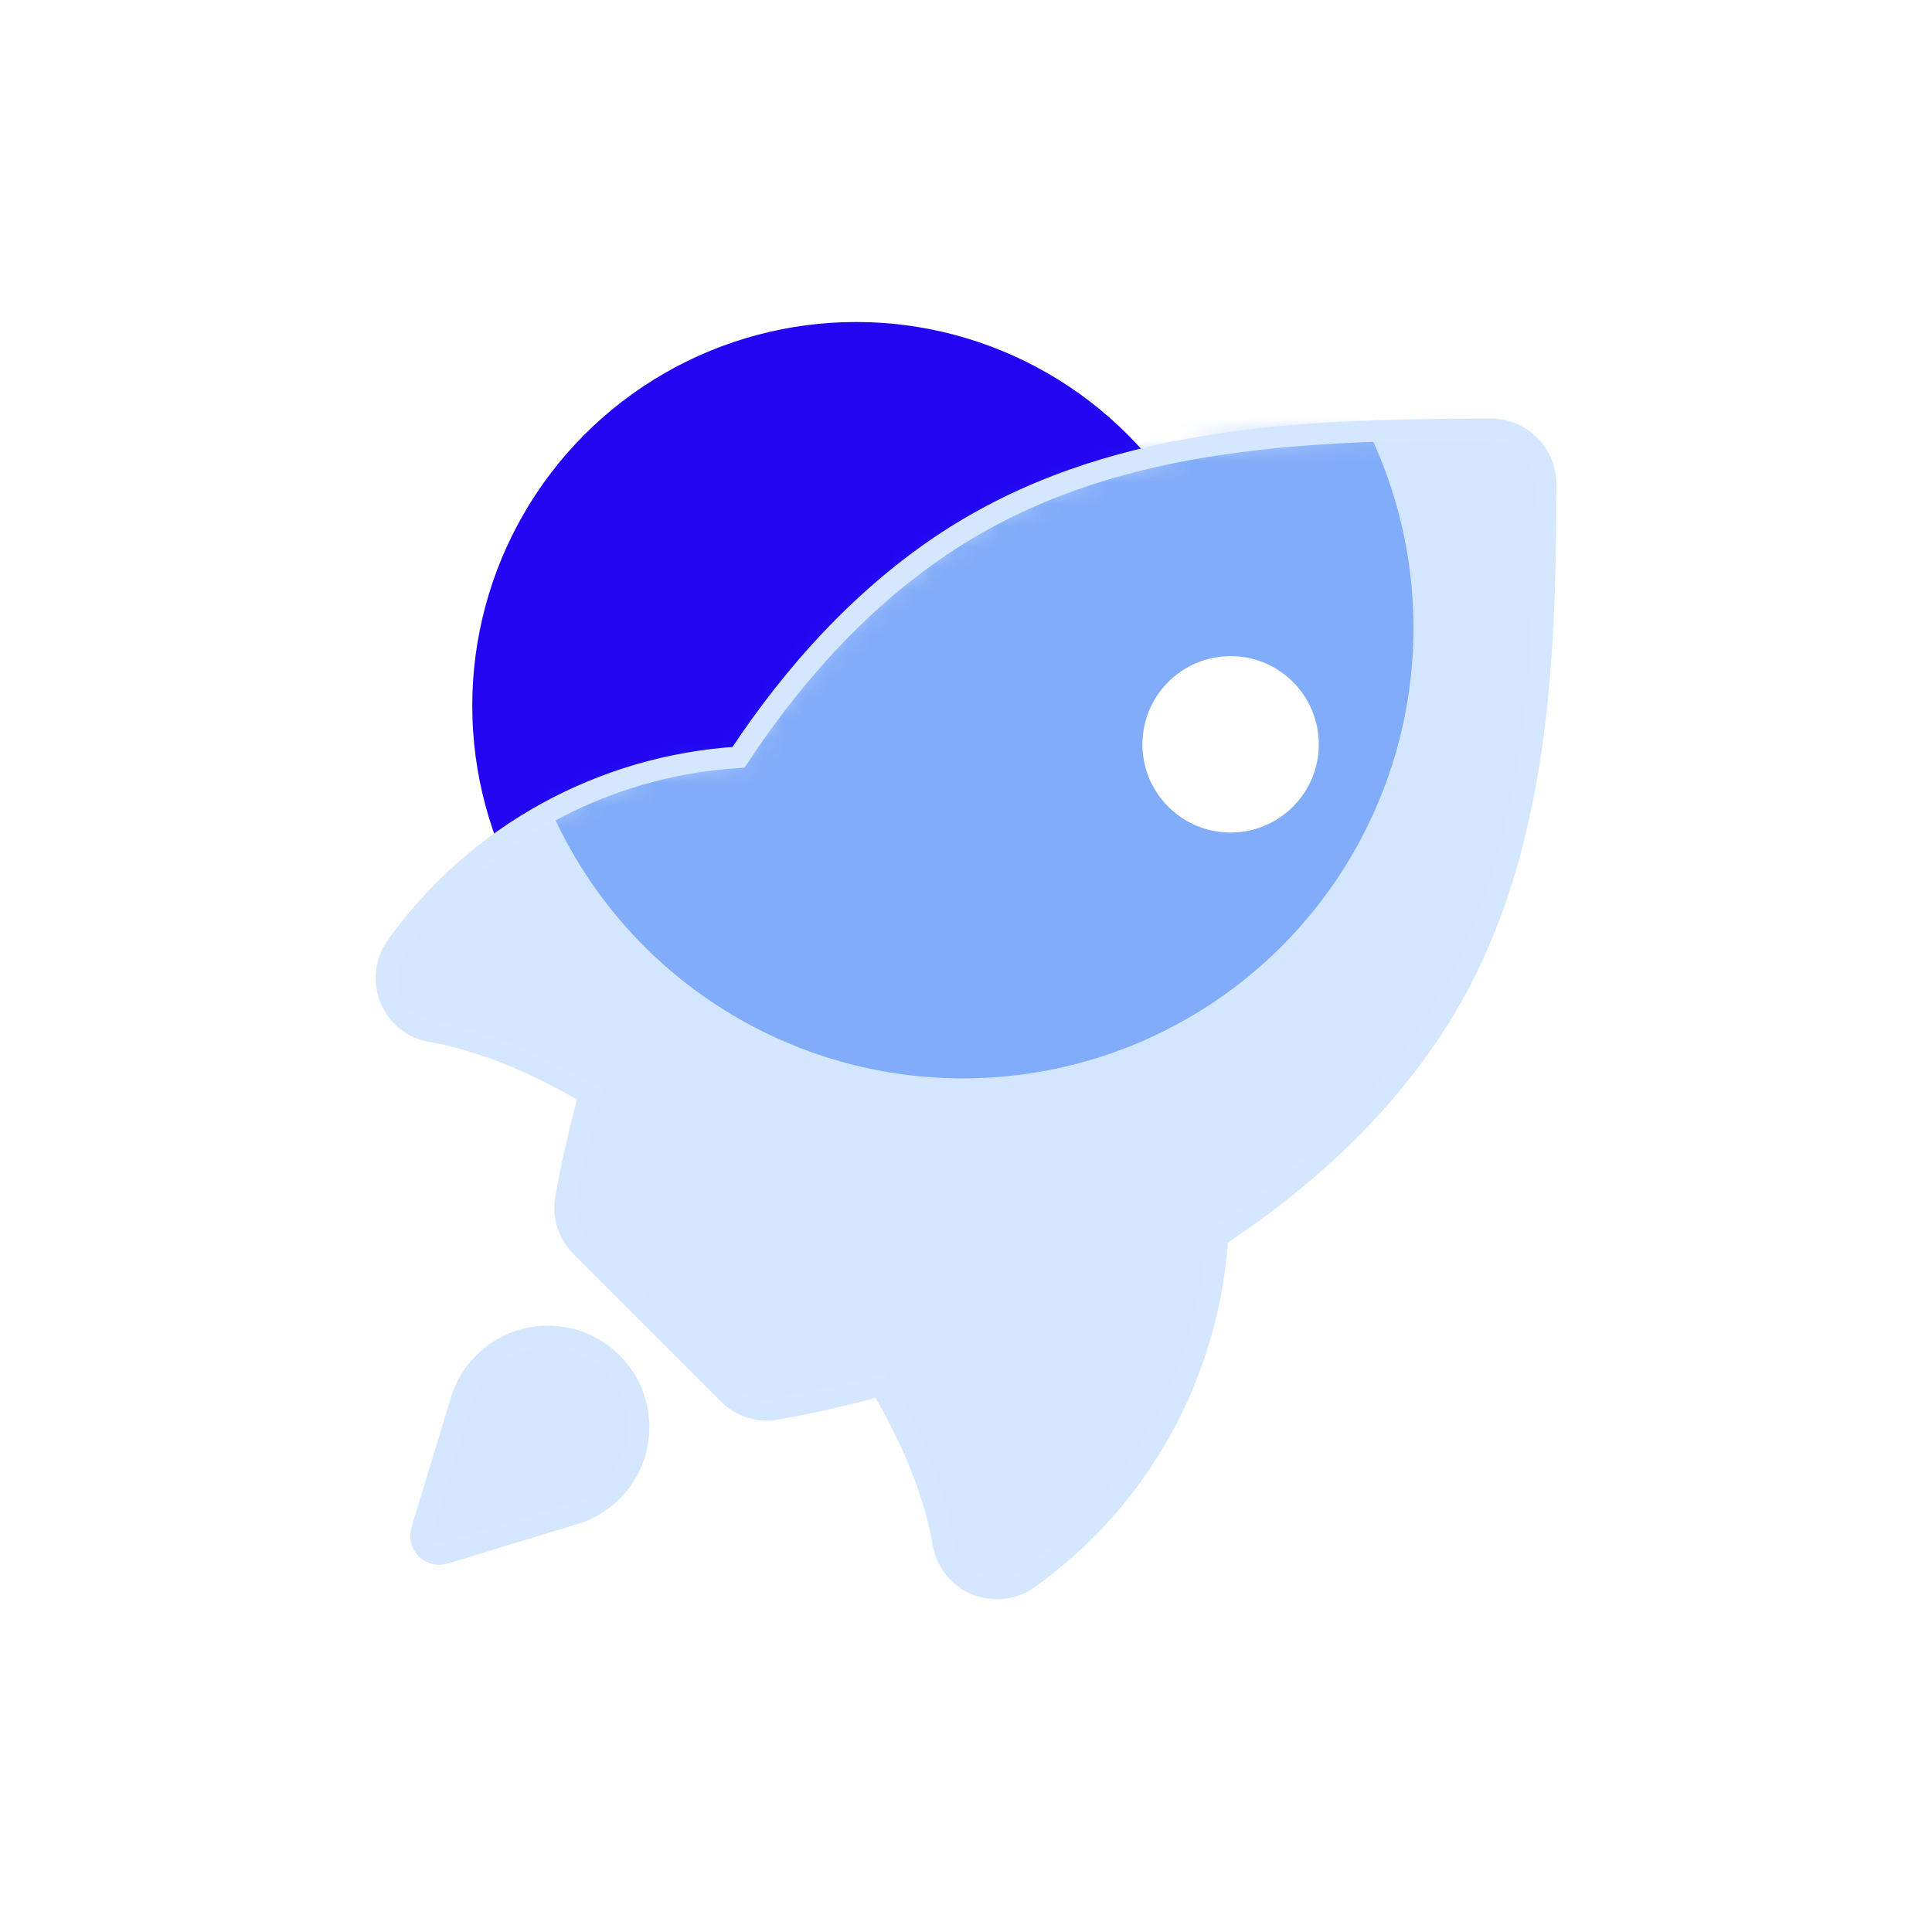 <svg width="90" height="90" viewBox="0 0 90 90" fill="none" xmlns="http://www.w3.org/2000/svg">
<g id="Group 2433">
<g id="Group 2432">
<circle id="&#230;&#164;&#173;&#229;&#156;&#134;&#229;&#189;&#162;" cx="39.878" cy="32.878" r="17.878" fill="#2405F2"/>
<g id="Group 2426">
<path id="Union" fill-rule="evenodd" clip-rule="evenodd" d="M56.714 57.606C60.688 54.986 64.243 51.741 66.783 47.837C71.598 40.451 72 31.29 72 22.535C72 21.132 70.866 20 69.465 20C60.351 20 51.557 20.389 44.158 25.206C40.258 27.758 37.018 31.307 34.404 35.279C28.078 35.668 22.189 38.879 18.471 44.084C17.964 44.794 17.859 45.724 18.192 46.535C18.525 47.33 19.252 47.921 20.112 48.056C22.39 48.445 24.913 49.476 27.46 50.98C27 52.67 26.627 54.293 26.36 55.831C26.219 56.642 26.481 57.47 27.066 58.062L33.941 64.941C34.42 65.414 35.066 65.684 35.734 65.684C35.877 65.684 36.023 65.668 36.168 65.634C37.702 65.38 39.34 64.992 41.027 64.535C42.532 67.087 43.555 69.606 43.94 71.887C44.085 72.749 44.665 73.476 45.471 73.814C45.784 73.932 46.112 74 46.44 74C46.96 74 47.475 73.848 47.911 73.527C53.125 69.808 56.329 63.927 56.714 57.606ZM25.526 62.254C23.619 62.254 22.007 63.521 21.482 65.245L19.646 71.296C19.622 71.38 19.611 71.465 19.611 71.549C19.611 72.022 19.989 72.394 20.456 72.394C20.542 72.394 20.625 72.377 20.701 72.361L26.754 70.518C28.488 69.994 29.75 68.389 29.75 66.479C29.75 64.147 27.859 62.254 25.526 62.254Z" fill="#D4E6FE"/>
<g id="Mask group">
<mask id="mask0_26_1833" style="mask-type:alpha" maskUnits="userSpaceOnUse" x="18" y="20" width="54" height="54">
<path id="Union_2" fill-rule="evenodd" clip-rule="evenodd" d="M56.714 57.606C60.688 54.986 64.243 51.741 66.783 47.837C71.598 40.451 72 31.29 72 22.535C72 21.132 70.866 20 69.465 20C60.351 20 51.557 20.389 44.158 25.206C40.258 27.758 37.018 31.307 34.404 35.279C28.078 35.668 22.189 38.879 18.471 44.084C17.964 44.794 17.859 45.724 18.192 46.535C18.525 47.33 19.252 47.921 20.112 48.056C22.39 48.445 24.913 49.476 27.46 50.98C27 52.67 26.627 54.293 26.36 55.831C26.219 56.642 26.481 57.47 27.066 58.062L33.941 64.941C34.42 65.414 35.066 65.684 35.734 65.684C35.877 65.684 36.023 65.668 36.168 65.634C37.702 65.38 39.34 64.992 41.027 64.535C42.532 67.087 43.555 69.606 43.94 71.887C44.085 72.749 44.665 73.476 45.471 73.814C45.784 73.932 46.112 74 46.44 74C46.96 74 47.475 73.848 47.911 73.527C53.125 69.808 56.329 63.927 56.714 57.606ZM25.526 62.254C23.619 62.254 22.007 63.521 21.482 65.245L19.646 71.296C19.622 71.38 19.611 71.465 19.611 71.549C19.611 72.022 19.989 72.394 20.456 72.394C20.542 72.394 20.625 72.377 20.701 72.361L26.754 70.518C28.488 69.994 29.75 68.389 29.75 66.479C29.75 64.147 27.859 62.254 25.526 62.254Z" fill="#CB6599"/>
</mask>
<g mask="url(#mask0_26_1833)">
<g id="&#230;&#164;&#173;&#229;&#156;&#134;&#229;&#189;&#162;_2" opacity="0.4" filter="url(#filter0_f_26_1833)">
<circle cx="44.857" cy="29.248" r="20.988" fill="#0556F2"/>
</g>
</g>
</g>
<path id="Union_3" d="M66.783 47.837L66.364 47.564L66.364 47.564L66.783 47.837ZM56.714 57.606L56.439 57.188L56.23 57.326L56.215 57.575L56.714 57.606ZM44.158 25.206L43.885 24.787L43.884 24.787L44.158 25.206ZM34.404 35.279L34.434 35.778L34.684 35.763L34.821 35.554L34.404 35.279ZM18.471 44.084L18.064 43.794H18.064L18.471 44.084ZM18.192 46.535L17.729 46.725L17.731 46.728L18.192 46.535ZM20.112 48.056L20.196 47.563L20.189 47.562L20.112 48.056ZM27.46 50.98L27.942 51.111L28.042 50.744L27.714 50.55L27.46 50.98ZM26.36 55.831L25.867 55.745L25.867 55.746L26.36 55.831ZM27.066 58.062L26.71 58.413L26.712 58.415L27.066 58.062ZM33.941 64.941L33.587 65.294L33.59 65.297L33.941 64.941ZM36.168 65.634L36.086 65.141L36.071 65.143L36.055 65.147L36.168 65.634ZM41.027 64.535L41.457 64.281L41.264 63.953L40.896 64.053L41.027 64.535ZM43.94 71.887L44.433 71.804L44.433 71.804L43.94 71.887ZM45.471 73.814L45.278 74.275L45.286 74.279L45.294 74.282L45.471 73.814ZM47.911 73.527L47.621 73.12L47.615 73.124L47.911 73.527ZM21.482 65.245L21.003 65.099L21.003 65.1L21.482 65.245ZM19.646 71.296L19.168 71.151L19.165 71.161L19.646 71.296ZM20.701 72.361L20.809 72.849L20.828 72.844L20.846 72.839L20.701 72.361ZM26.754 70.518L26.61 70.04L26.608 70.04L26.754 70.518ZM66.364 47.564C63.87 51.397 60.37 54.596 56.439 57.188L56.99 58.023C61.004 55.376 64.616 52.085 67.202 48.109L66.364 47.564ZM71.5 22.535C71.5 31.3 71.088 40.317 66.364 47.564L67.202 48.11C72.108 40.584 72.5 31.28 72.5 22.535H71.5ZM69.465 20.5C70.59 20.5 71.5 21.409 71.5 22.535H72.5C72.5 20.856 71.142 19.5 69.465 19.5V20.5ZM44.431 25.625C51.691 20.898 60.342 20.5 69.465 20.5V19.5C60.36 19.5 51.423 19.879 43.885 24.787L44.431 25.625ZM34.821 35.554C37.408 31.624 40.602 28.13 44.432 25.624L43.884 24.787C39.913 27.386 36.628 30.99 33.986 35.004L34.821 35.554ZM18.878 44.375C22.507 39.294 28.257 36.157 34.434 35.778L34.373 34.78C27.899 35.178 21.87 38.464 18.064 43.794L18.878 44.375ZM18.654 46.345C18.386 45.691 18.472 44.944 18.878 44.375L18.064 43.794C17.456 44.645 17.332 45.756 17.729 46.725L18.654 46.345ZM20.189 47.562C19.507 47.455 18.922 46.983 18.653 46.342L17.731 46.728C18.128 47.677 18.996 48.387 20.034 48.55L20.189 47.562ZM27.714 50.55C25.134 49.026 22.552 47.966 20.196 47.563L20.028 48.549C22.227 48.925 24.692 49.926 27.205 51.411L27.714 50.55ZM26.852 55.916C27.116 54.397 27.486 52.79 27.942 51.111L26.977 50.849C26.514 52.551 26.137 54.189 25.867 55.745L26.852 55.916ZM27.422 57.711C26.949 57.233 26.74 56.566 26.852 55.916L25.867 55.746C25.699 56.718 26.013 57.708 26.71 58.413L27.422 57.711ZM34.294 64.587L27.419 57.709L26.712 58.415L33.587 65.294L34.294 64.587ZM35.734 65.184C35.201 65.184 34.681 64.968 34.292 64.585L33.59 65.297C34.16 65.86 34.931 66.184 35.734 66.184V65.184ZM36.055 65.147C35.945 65.172 35.838 65.184 35.734 65.184V66.184C35.917 66.184 36.1 66.163 36.281 66.121L36.055 65.147ZM40.896 64.053C39.218 64.507 37.598 64.891 36.086 65.141L36.249 66.127C37.807 65.87 39.462 65.476 41.157 65.018L40.896 64.053ZM44.433 71.804C44.035 69.444 42.983 66.868 41.457 64.281L40.596 64.789C42.081 67.307 43.075 69.767 43.447 71.971L44.433 71.804ZM45.664 73.353C45.015 73.081 44.55 72.496 44.433 71.804L43.447 71.971C43.621 73.003 44.315 73.871 45.278 74.275L45.664 73.353ZM46.44 73.5C46.18 73.5 45.912 73.446 45.648 73.347L45.294 74.282C45.655 74.418 46.043 74.5 46.44 74.5V73.5ZM47.615 73.124C47.272 73.377 46.862 73.5 46.44 73.5V74.5C47.058 74.5 47.679 74.319 48.208 73.929L47.615 73.124ZM56.215 57.575C55.839 63.748 52.71 69.49 47.621 73.12L48.202 73.934C53.54 70.127 56.819 64.106 57.214 57.636L56.215 57.575ZM21.96 65.391C22.423 63.871 23.846 62.754 25.526 62.754V61.754C23.393 61.754 21.591 63.171 21.003 65.099L21.96 65.391ZM20.125 71.441L21.96 65.39L21.003 65.1L19.168 71.151L20.125 71.441ZM20.111 71.549C20.111 71.512 20.116 71.473 20.128 71.431L19.165 71.161C19.129 71.288 19.111 71.418 19.111 71.549H20.111ZM20.456 71.894C20.263 71.894 20.111 71.744 20.111 71.549H19.111C19.111 72.301 19.716 72.894 20.456 72.894V71.894ZM20.592 71.873C20.517 71.889 20.482 71.894 20.456 71.894V72.894C20.602 72.894 20.732 72.866 20.809 72.849L20.592 71.873ZM26.608 70.04L20.555 71.882L20.846 72.839L26.9 70.997L26.608 70.04ZM29.25 66.479C29.25 68.162 28.139 69.578 26.61 70.04L26.899 70.997C28.837 70.411 30.25 68.615 30.25 66.479H29.25ZM25.526 62.754C27.583 62.754 29.25 64.422 29.25 66.479H30.25C30.25 63.87 28.136 61.754 25.526 61.754V62.754Z" fill="#D5E7FE"/>
<path id="Rocket-path" fill-rule="evenodd" clip-rule="evenodd" d="M57.327 38.783C55.057 38.783 53.218 36.942 53.218 34.674C53.218 32.406 55.057 30.565 57.327 30.565C59.596 30.565 61.435 32.406 61.435 34.674C61.435 36.942 59.596 38.783 57.327 38.783Z" fill="white"/>
</g>
</g>
</g>
<defs>
<filter id="filter0_f_26_1833" x="0.072" y="-15.536" width="89.569" height="89.57" filterUnits="userSpaceOnUse" color-interpolation-filters="sRGB">
<feFlood flood-opacity="0" result="BackgroundImageFix"/>
<feBlend mode="normal" in="SourceGraphic" in2="BackgroundImageFix" result="shape"/>
<feGaussianBlur stdDeviation="11.899" result="effect1_foregroundBlur_26_1833"/>
</filter>
</defs>
</svg>
